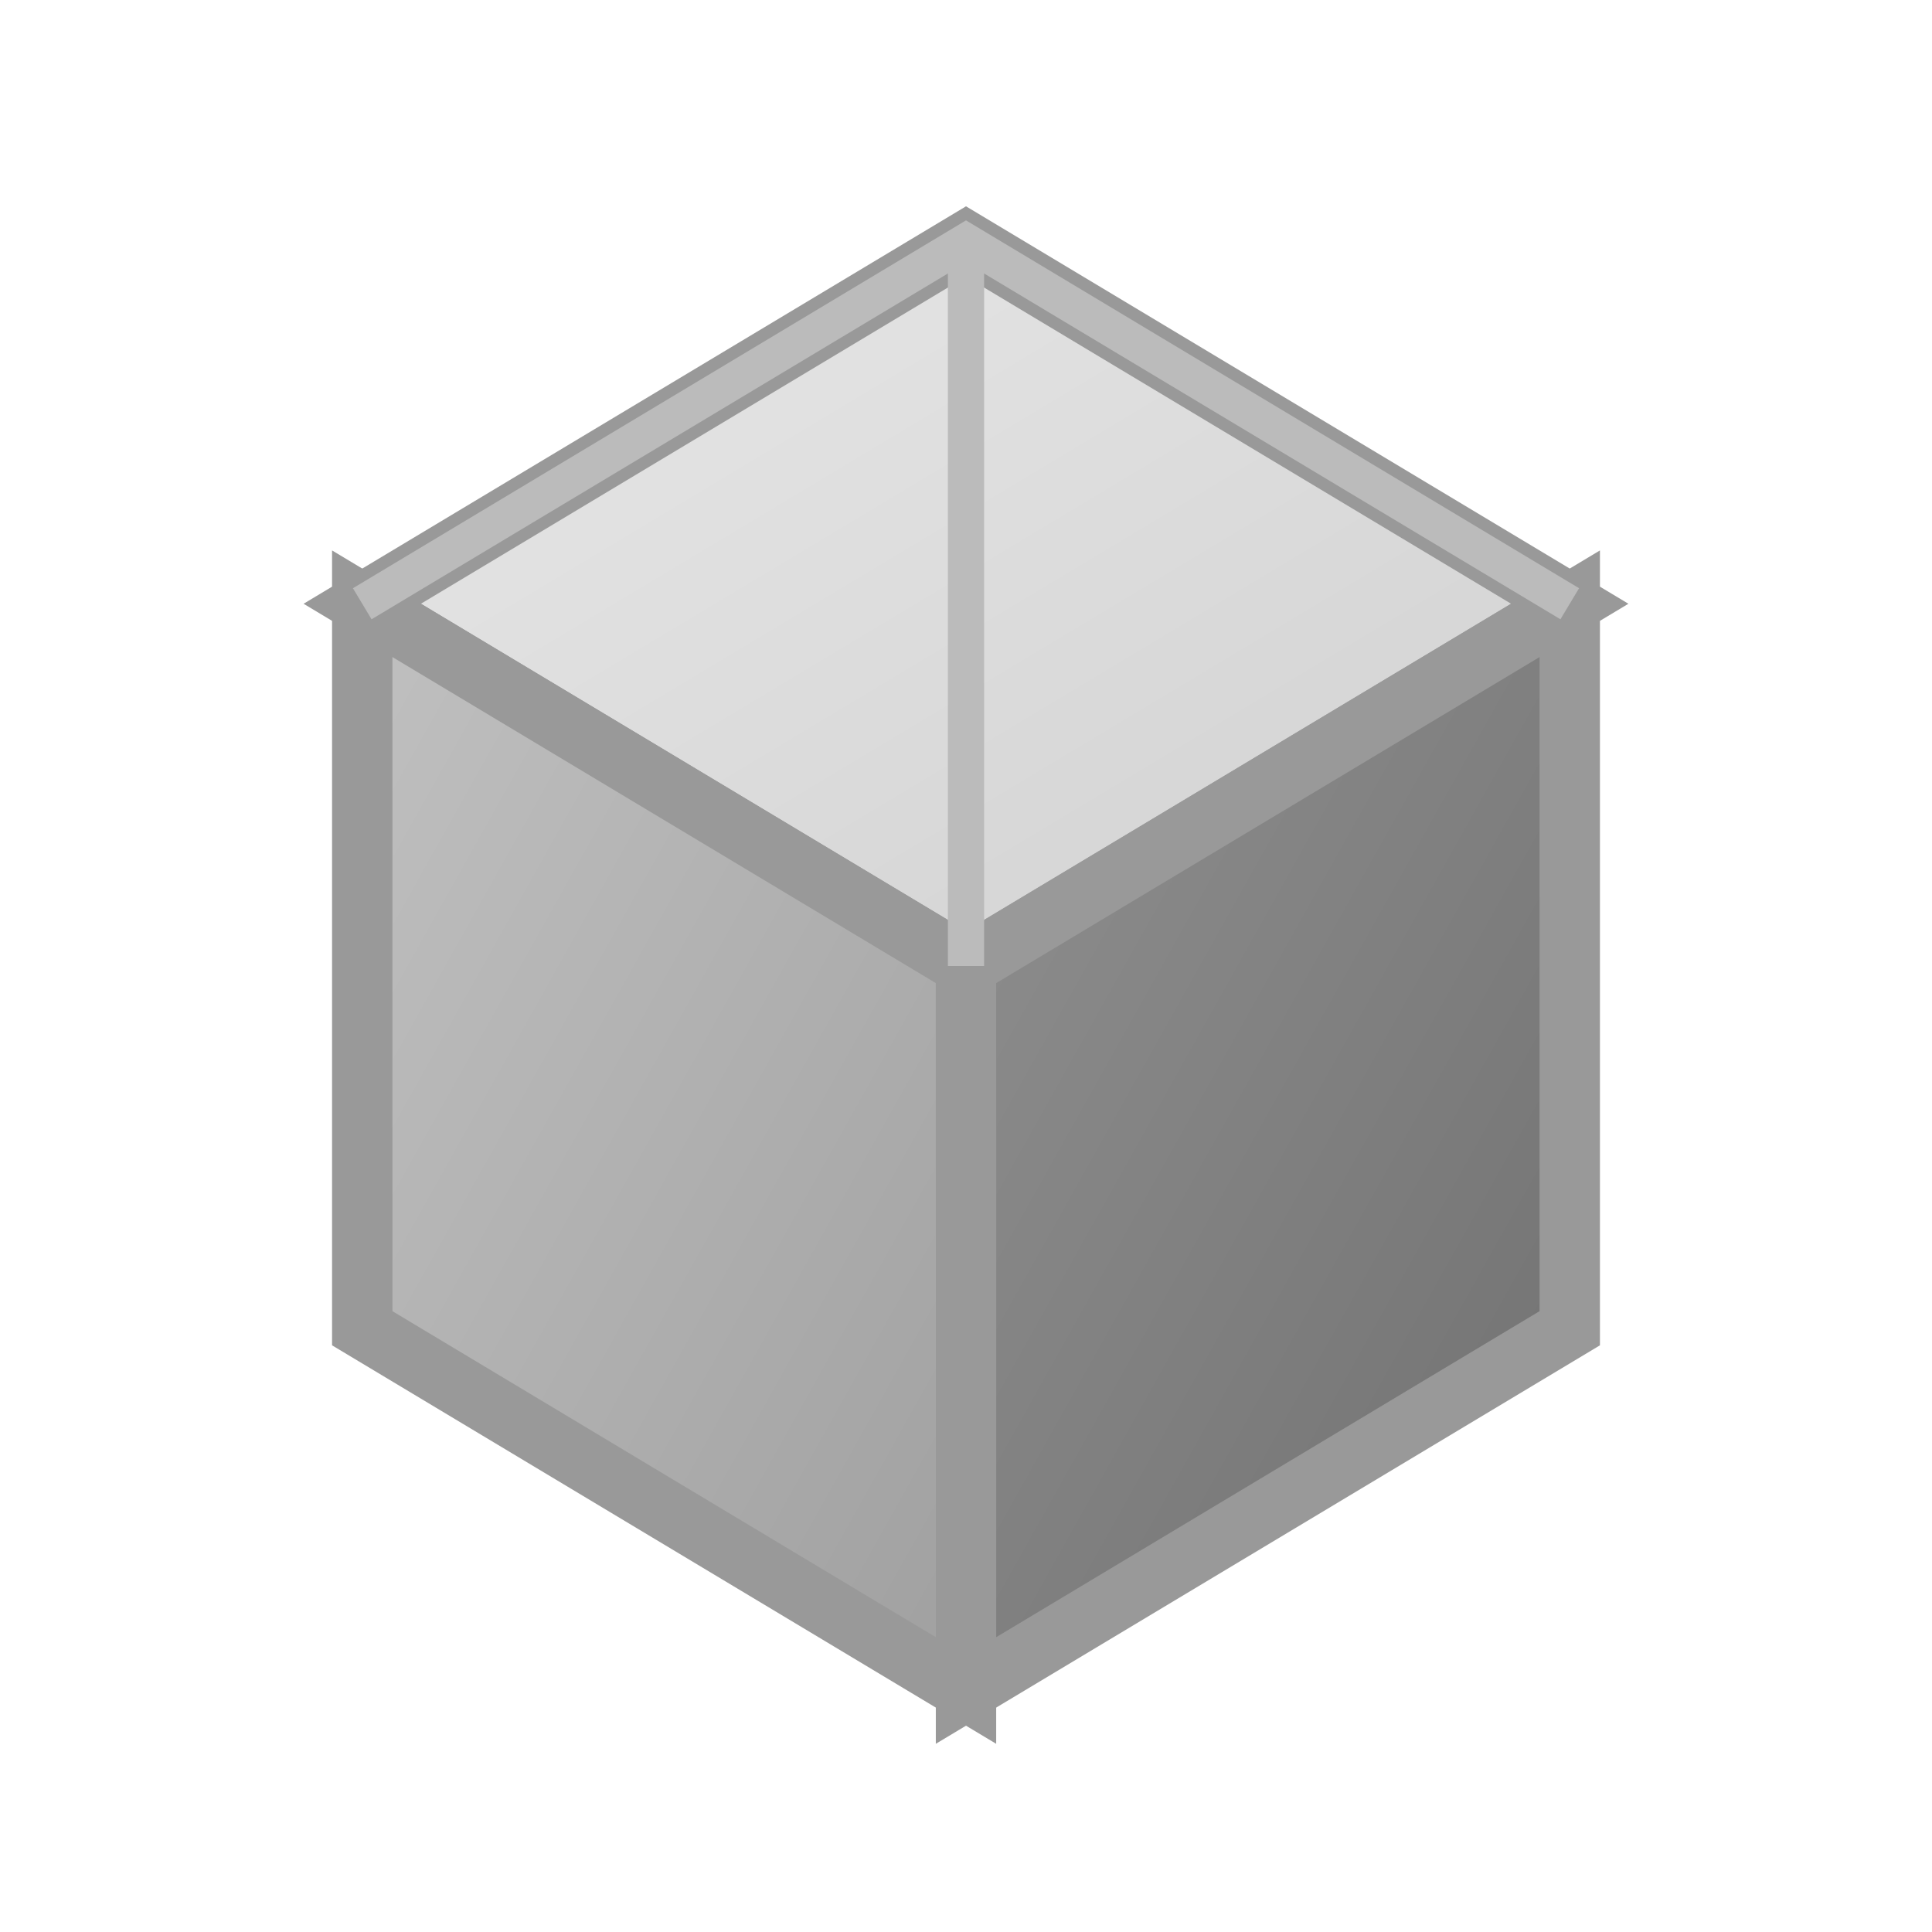<svg width="40" height="40" viewBox="0 0 40 40" xmlns="http://www.w3.org/2000/svg">
  <defs>
    <linearGradient id="pi_top" x1="0%" y1="0%" x2="100%" y2="100%">
      <stop offset="0%" style="stop-color:#E8E8E8;stop-opacity:1" />
      <stop offset="100%" style="stop-color:#D0D0D0;stop-opacity:1" />
    </linearGradient>
    <linearGradient id="pi_left" x1="0%" y1="0%" x2="100%" y2="100%">
      <stop offset="0%" style="stop-color:#C0C0C0;stop-opacity:1" />
      <stop offset="100%" style="stop-color:#A0A0A0;stop-opacity:1" />
    </linearGradient>
    <linearGradient id="pi_right" x1="0%" y1="0%" x2="100%" y2="100%">
      <stop offset="0%" style="stop-color:#909090;stop-opacity:1" />
      <stop offset="100%" style="stop-color:#707070;stop-opacity:1" />
    </linearGradient>
  </defs>

  <!-- Top face -->
  <path d="M7.5 12.5 L20 5 L32.5 12.5 L20 20 Z"
        fill="url(#pi_top)"
        stroke="#999"
        stroke-width="1.25"/>

  <!-- Left face -->
  <path d="M7.5 12.5 L20 20 L20 35 L7.5 27.5 Z"
        fill="url(#pi_left)"
        stroke="#999"
        stroke-width="1.25"/>

  <!-- Right face -->
  <path d="M20 20 L32.5 12.5 L32.5 27.5 L20 35 Z"
        fill="url(#pi_right)"
        stroke="#999"
        stroke-width="1.25"/>

  <!-- Highlights -->
  <path d="M7.5 12.5 L20 5 L32.5 12.5" fill="none" stroke="#BBBBBB" stroke-width="0.75"/>
  <path d="M20 5 L20 20" fill="none" stroke="#BBBBBB" stroke-width="0.75"/>
</svg>
